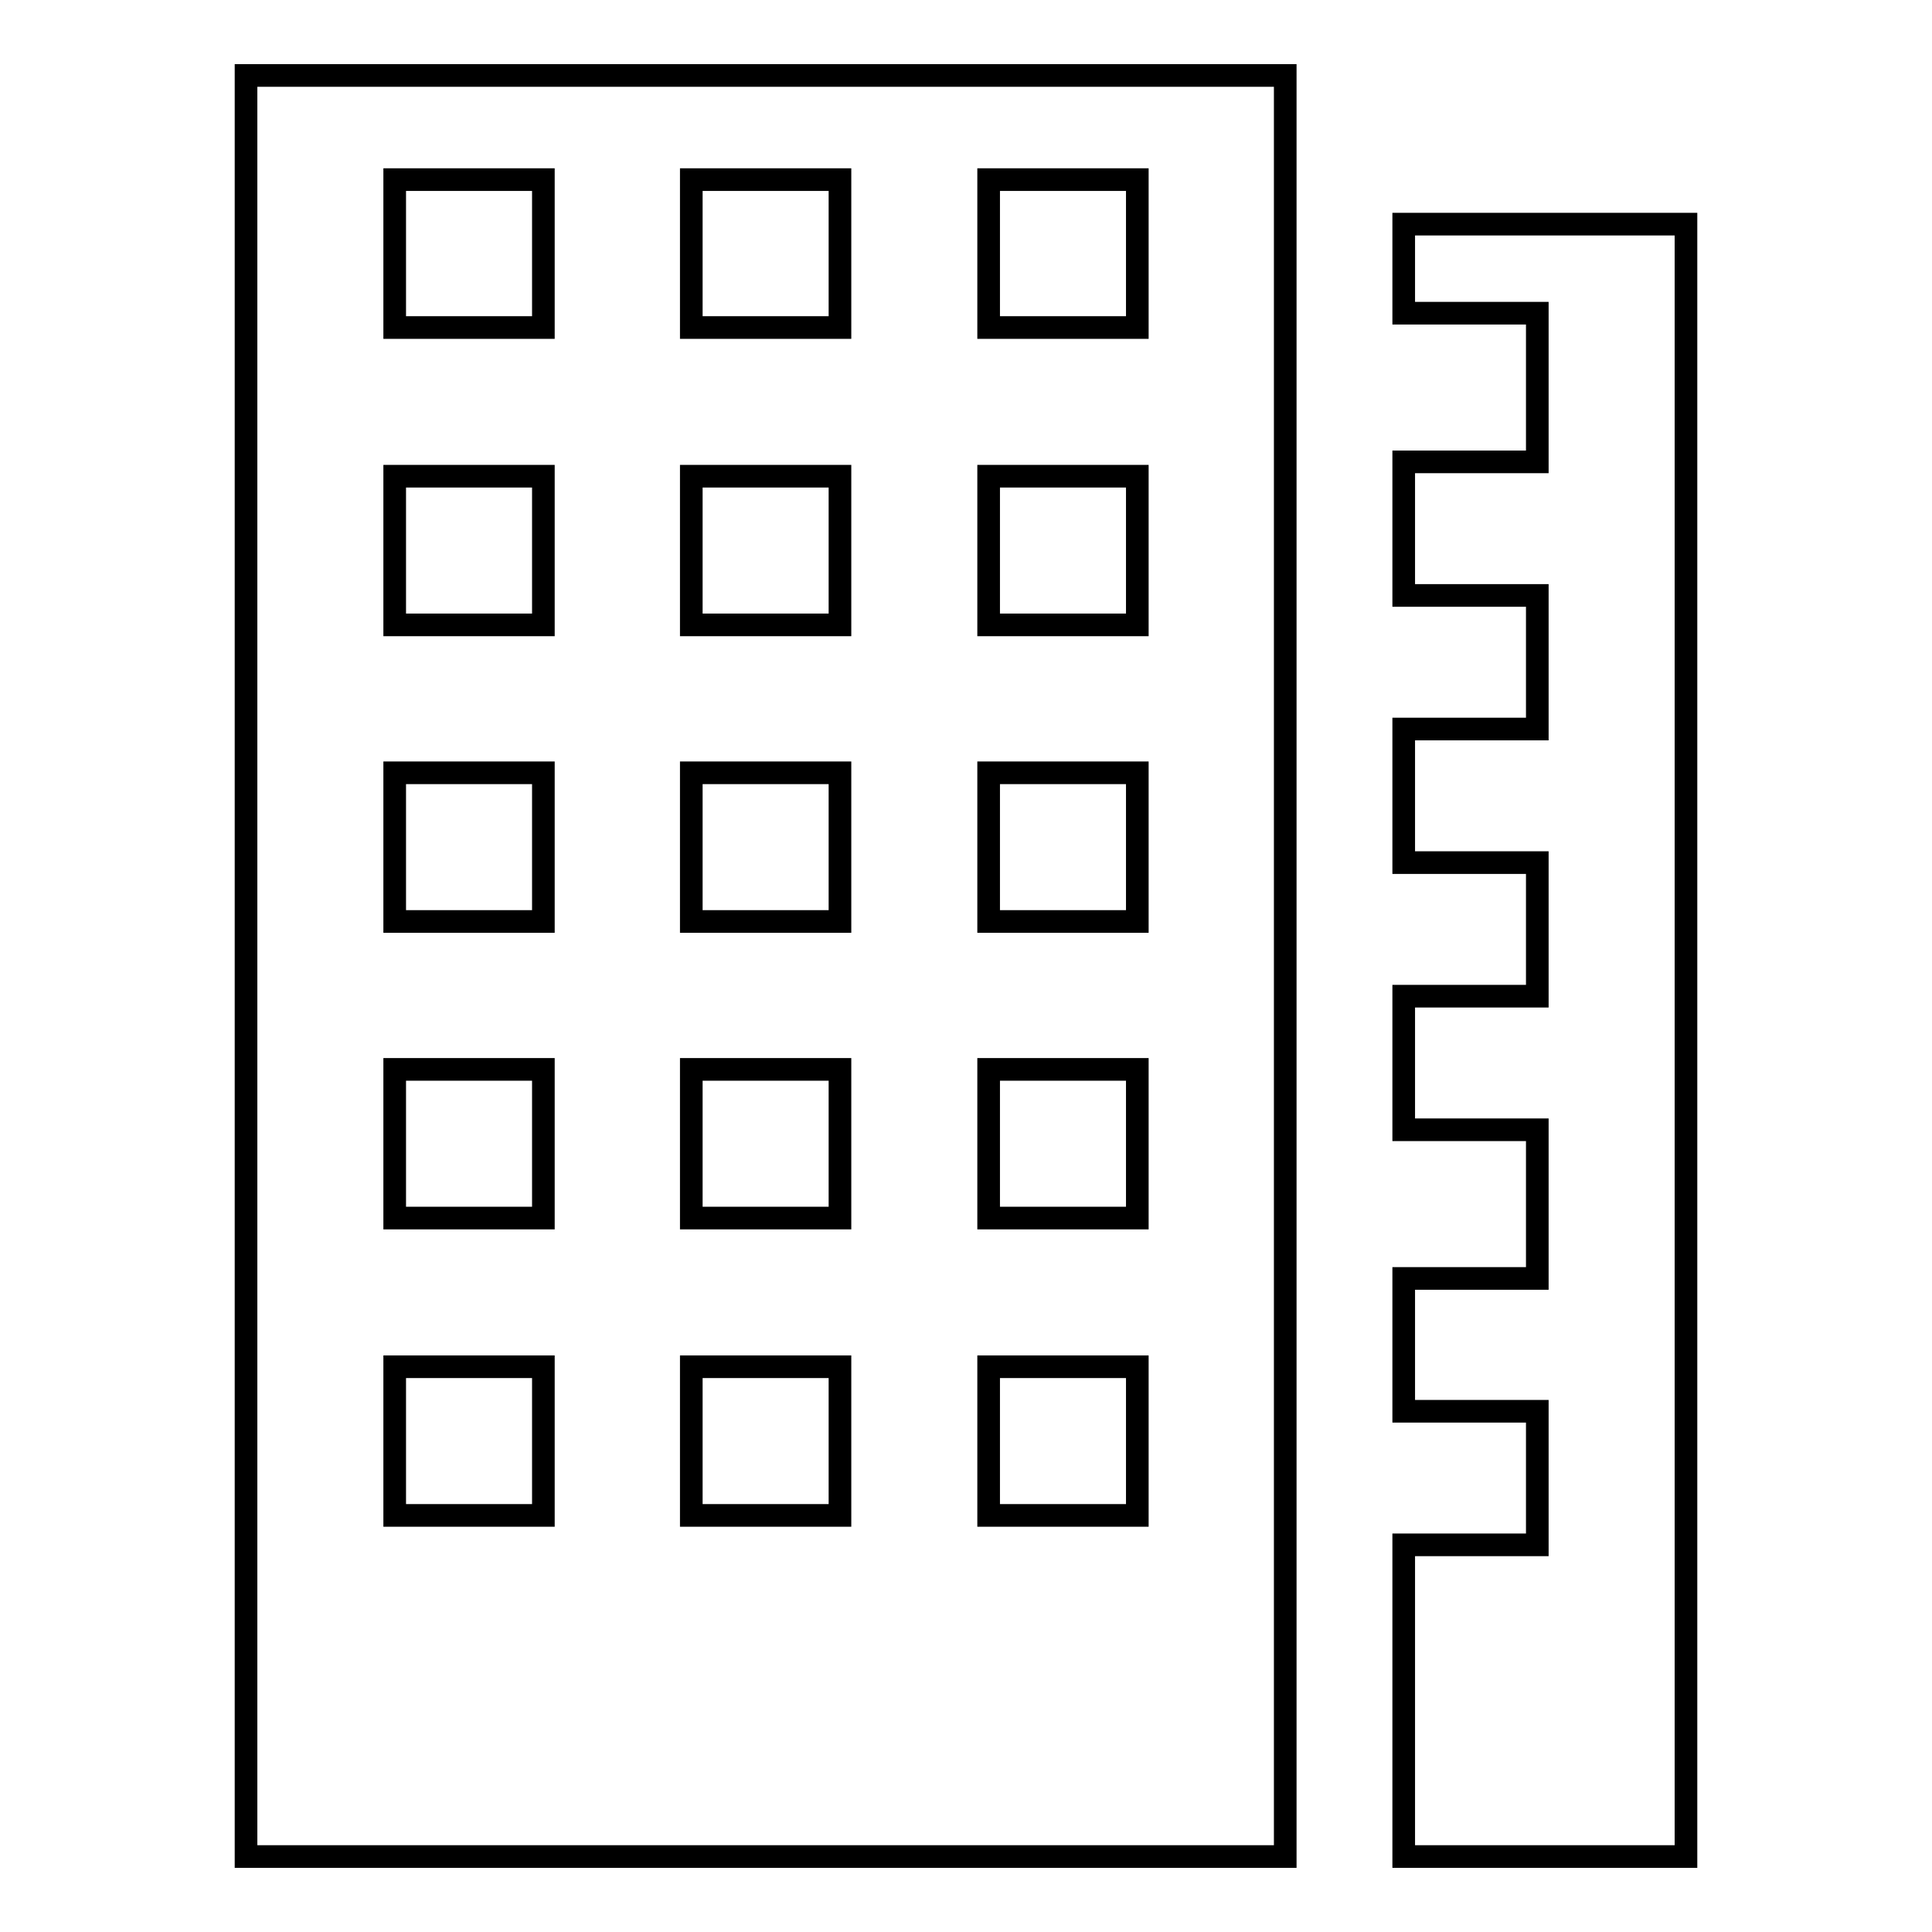<?xml version="1.0" encoding="utf-8"?>
<!-- Svg Vector Icons : http://www.onlinewebfonts.com/icon -->
<!DOCTYPE svg PUBLIC "-//W3C//DTD SVG 1.1//EN" "http://www.w3.org/Graphics/SVG/1.1/DTD/svg11.dtd">
<svg version="1.1" xmlns="http://www.w3.org/2000/svg" xmlns:xlink="http://www.w3.org/1999/xlink" x="0px" y="0px" viewBox="0 0 256 256" enable-background="new 0 0 256 256" xml:space="preserve">
<g> <path stroke-width="3" fill-opacity="0" stroke="#000000"  d="M32.6,10v236h137.7V10H32.6z M72,200.8H52.3v-19.7H72V200.8z M72,161.4H52.3v-19.7H72V161.4z M72,122.1 H52.3v-19.7H72V122.1z M72,82.8H52.3V63.1H72V82.8z M72,43.4H52.3V23.8H72V43.4z M111.3,200.8H91.6v-19.7h19.7V200.8z M111.3,161.4 H91.6v-19.7h19.7V161.4z M111.3,122.1H91.6v-19.7h19.7V122.1z M111.3,82.8H91.6V63.1h19.7V82.8z M111.3,43.4H91.6V23.8h19.7V43.4z  M150.6,200.8H131v-19.7h19.7V200.8z M150.6,161.4H131v-19.7h19.7V161.4z M150.6,122.1H131v-19.7h19.7V122.1z M150.6,82.8H131V63.1 h19.7V82.8z M150.6,43.4H131V23.8h19.7V43.4z M186,29.7v11.8h17.7v19.7H186v17.7h17.7v17.7H186v17.7h17.7v17.7H186v17.7h17.7v19.7 H186V187h17.7v17.7H186V246h37.4V29.7H186z"/></g>
</svg>